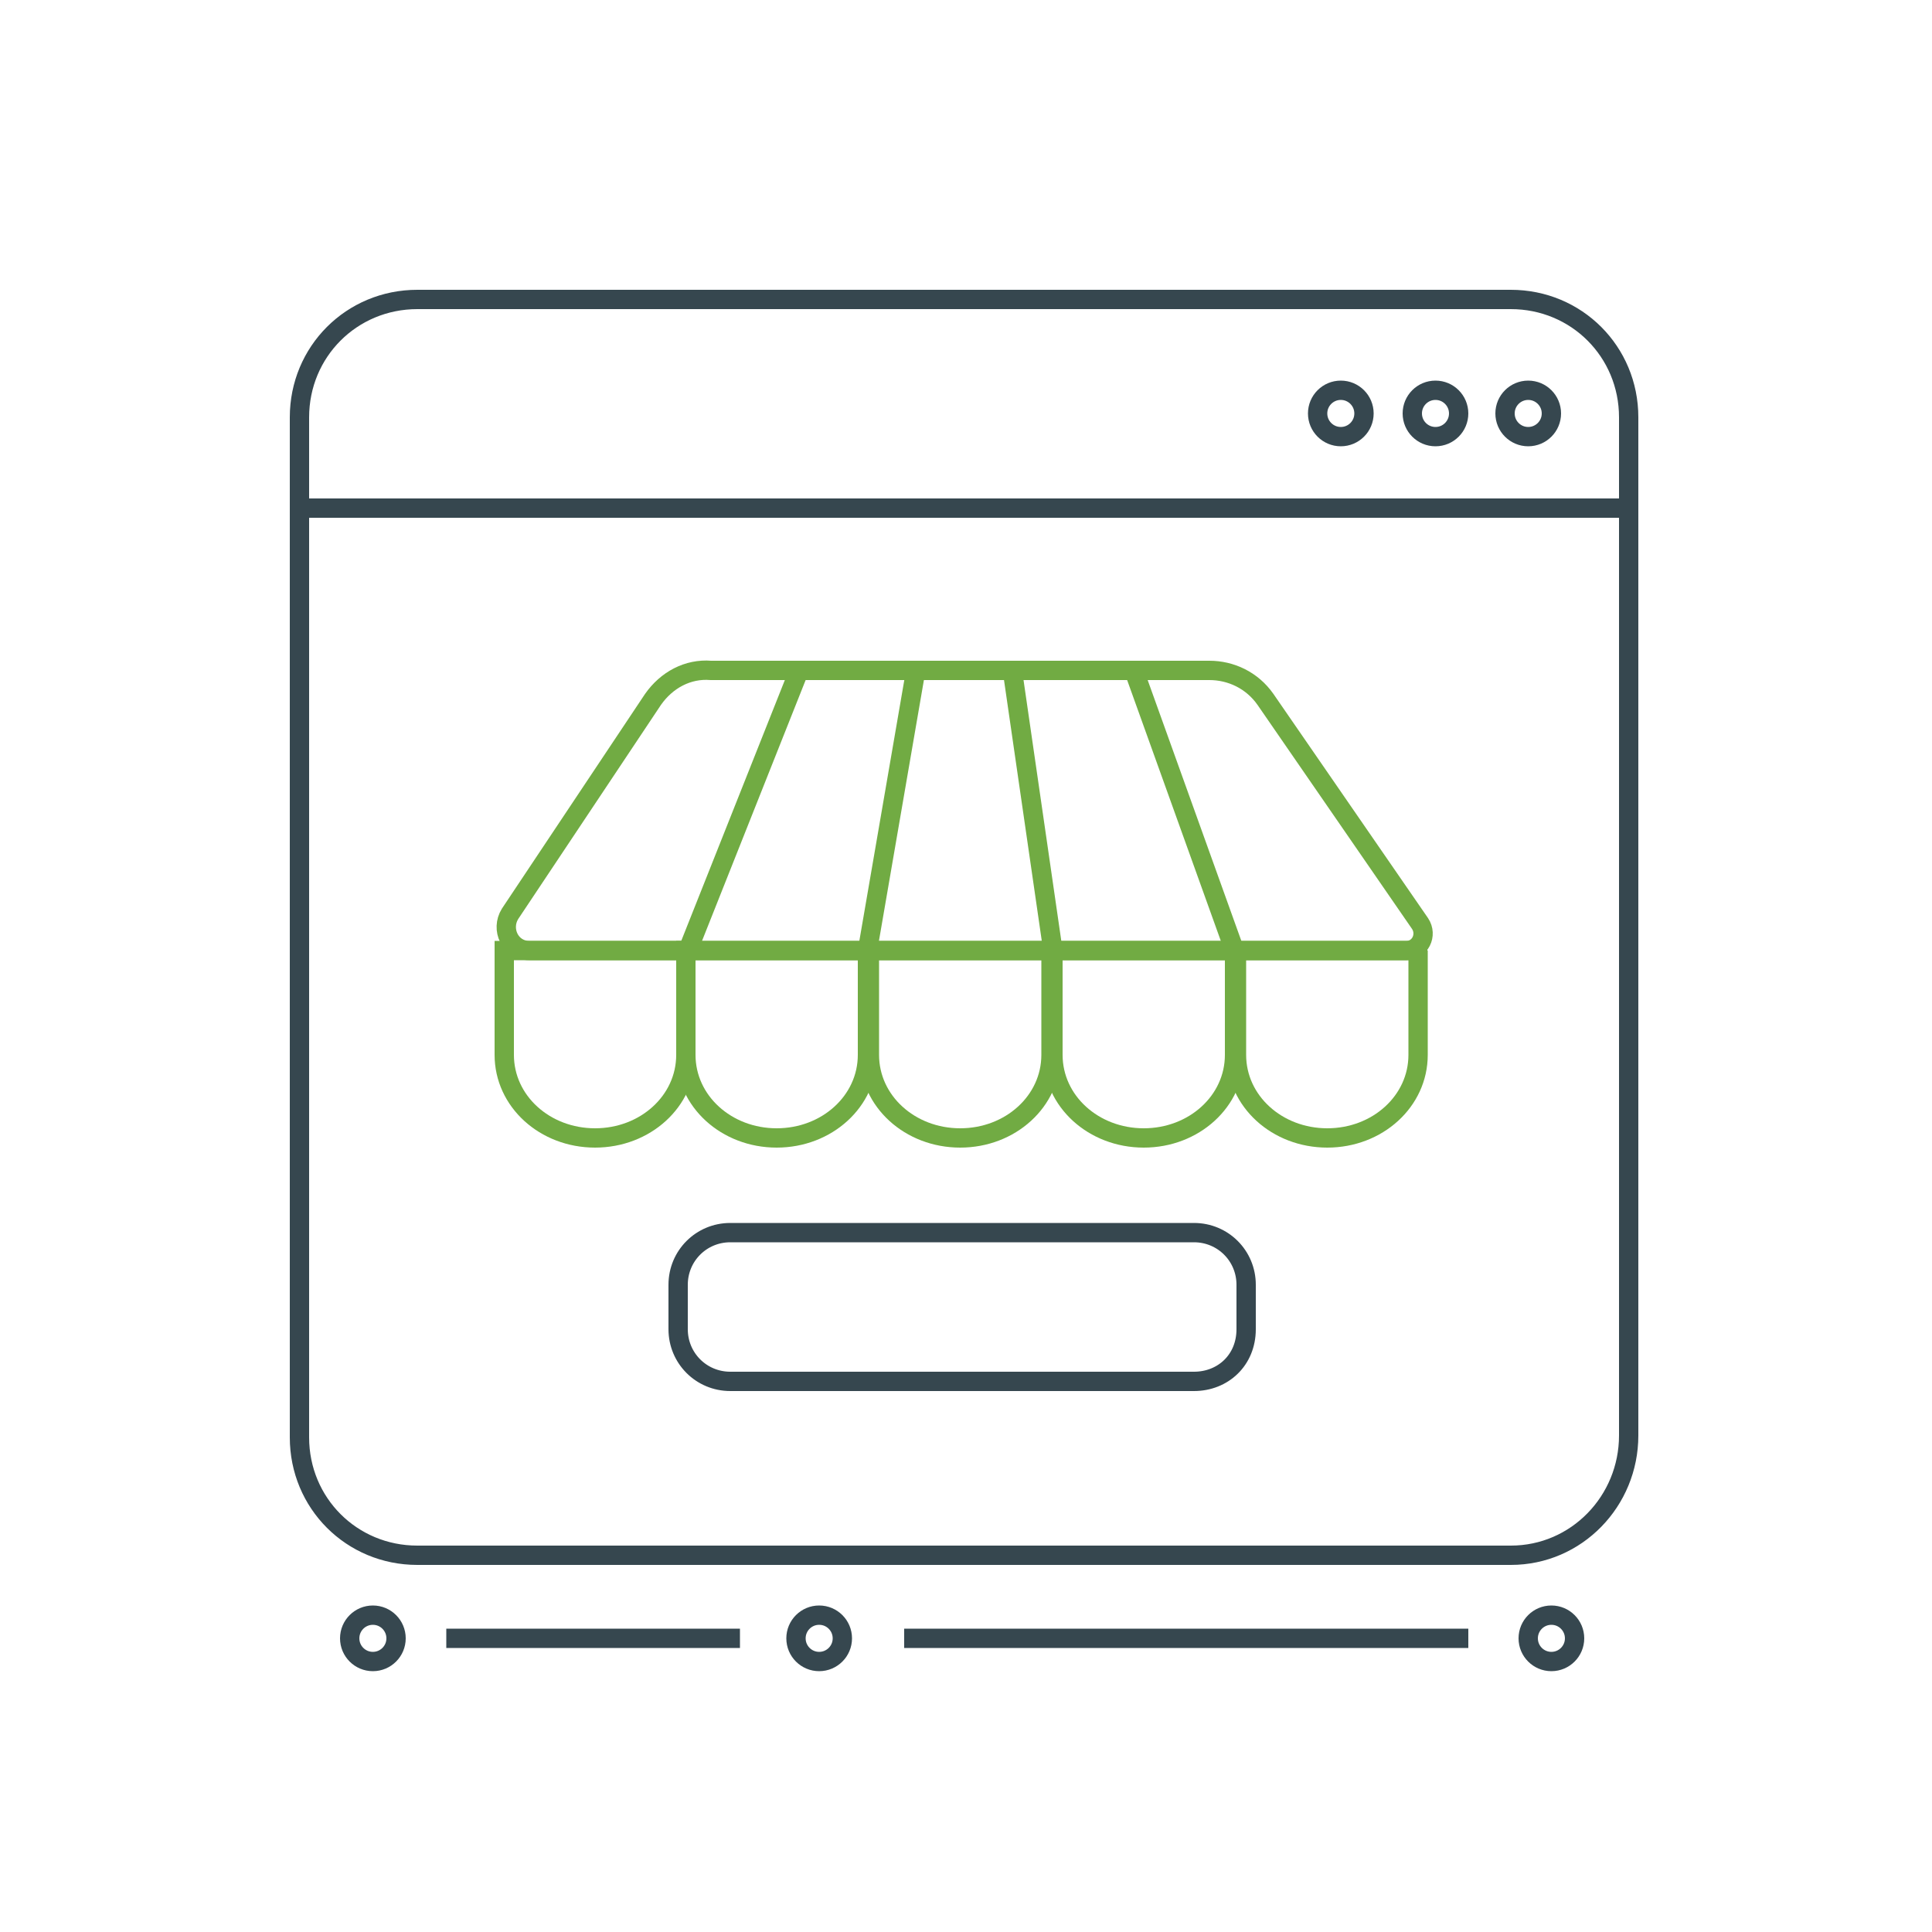 <?xml version="1.0" encoding="utf-8"?>
<!-- Generator: Adobe Illustrator 26.0.1, SVG Export Plug-In . SVG Version: 6.00 Build 0)  -->
<svg version="1.1" id="Layer_1" xmlns="http://www.w3.org/2000/svg" xmlns:xlink="http://www.w3.org/1999/xlink" x="0px" y="0px"
	 viewBox="0 0 100 100" style="enable-background:new 0 0 100 100;" xml:space="preserve">
<style type="text/css">
	.st0{fill:none;stroke:#36474F;stroke-miterlimit:10;}
	.st1{fill:none;stroke:#71AB43;stroke-miterlimit:10;}
</style>
<path class="st0" d="M78.2,80.5H21.6c-3.4,0-6.1-2.7-6.1-6.1V21.6c0-3.4,2.7-6.1,6.1-6.1h56.6c3.4,0,6.1,2.7,6.1,6.1v52.7
	C84.3,77.7,81.6,80.5,78.2,80.5z"/>
<line class="st0" x1="15.7" y1="26.3" x2="84.3" y2="26.3"/>
<circle class="st0" cx="69.4" cy="21.4" r="1.2"/>
<circle class="st0" cx="74.3" cy="21.4" r="1.2"/>
<circle class="st0" cx="79.1" cy="21.4" r="1.2"/>
<path class="st0" d="M61.8,71.5h-24c-1.5,0-2.7-1.2-2.7-2.7v-2.3c0-1.5,1.2-2.7,2.7-2.7h24c1.5,0,2.7,1.2,2.7,2.7v2.3
	C64.5,70.4,63.3,71.5,61.8,71.5z"/>
<circle class="st0" cx="19.3" cy="84.8" r="1.2"/>
<circle class="st0" cx="42.4" cy="84.8" r="1.2"/>
<circle class="st0" cx="80.3" cy="84.8" r="1.2"/>
<line class="st0" x1="23.1" y1="84.8" x2="38.3" y2="84.8"/>
<line class="st0" x1="46.8" y1="84.8" x2="76" y2="84.8"/>
<path class="st1" d="M33.8,36.2l-7.4,11.1c-0.5,0.8,0,1.9,1,1.9h45.4c0.7,0,1.1-0.8,0.7-1.4l-8-11.6c-0.7-1-1.8-1.5-2.9-1.5H36.8
	C35.6,34.6,34.5,35.2,33.8,36.2z"/>
<path class="st1" d="M35.5,49.2v5.4c0,2.4-2.1,4.3-4.7,4.3h0c-2.6,0-4.7-1.9-4.7-4.3v-5.4C26.2,49.2,35.6,49.2,35.5,49.2z"/>
<path class="st1" d="M44.9,49.2v5.4c0,2.4-2.1,4.3-4.7,4.3h0c-2.6,0-4.7-1.9-4.7-4.3v-5.4C35.6,49.2,45,49.2,44.9,49.2z"/>
<path class="st1" d="M54.4,49.2v5.4c0,2.4-2.1,4.3-4.7,4.3h0c-2.6,0-4.7-1.9-4.7-4.3v-5.4C45.1,49.2,54.5,49.2,54.4,49.2z"/>
<path class="st1" d="M63.9,49.2v5.4c0,2.4-2.1,4.3-4.7,4.3h0c-2.6,0-4.7-1.9-4.7-4.3v-5.4C54.6,49.2,64,49.2,63.9,49.2z"/>
<path class="st1" d="M73.4,49.2v5.4c0,2.4-2.1,4.3-4.7,4.3h0c-2.6,0-4.7-1.9-4.7-4.3v-5.4C64.1,49.2,73.5,49.2,73.4,49.2z"/>
<line class="st1" x1="35.6" y1="49.2" x2="41.4" y2="34.6"/>
<line class="st1" x1="44.9" y1="49.2" x2="47.4" y2="34.7"/>
<line class="st1" x1="54.5" y1="49.2" x2="52.4" y2="34.7"/>
<line class="st1" x1="63.9" y1="49.2" x2="58.8" y2="35"/>
</svg>
